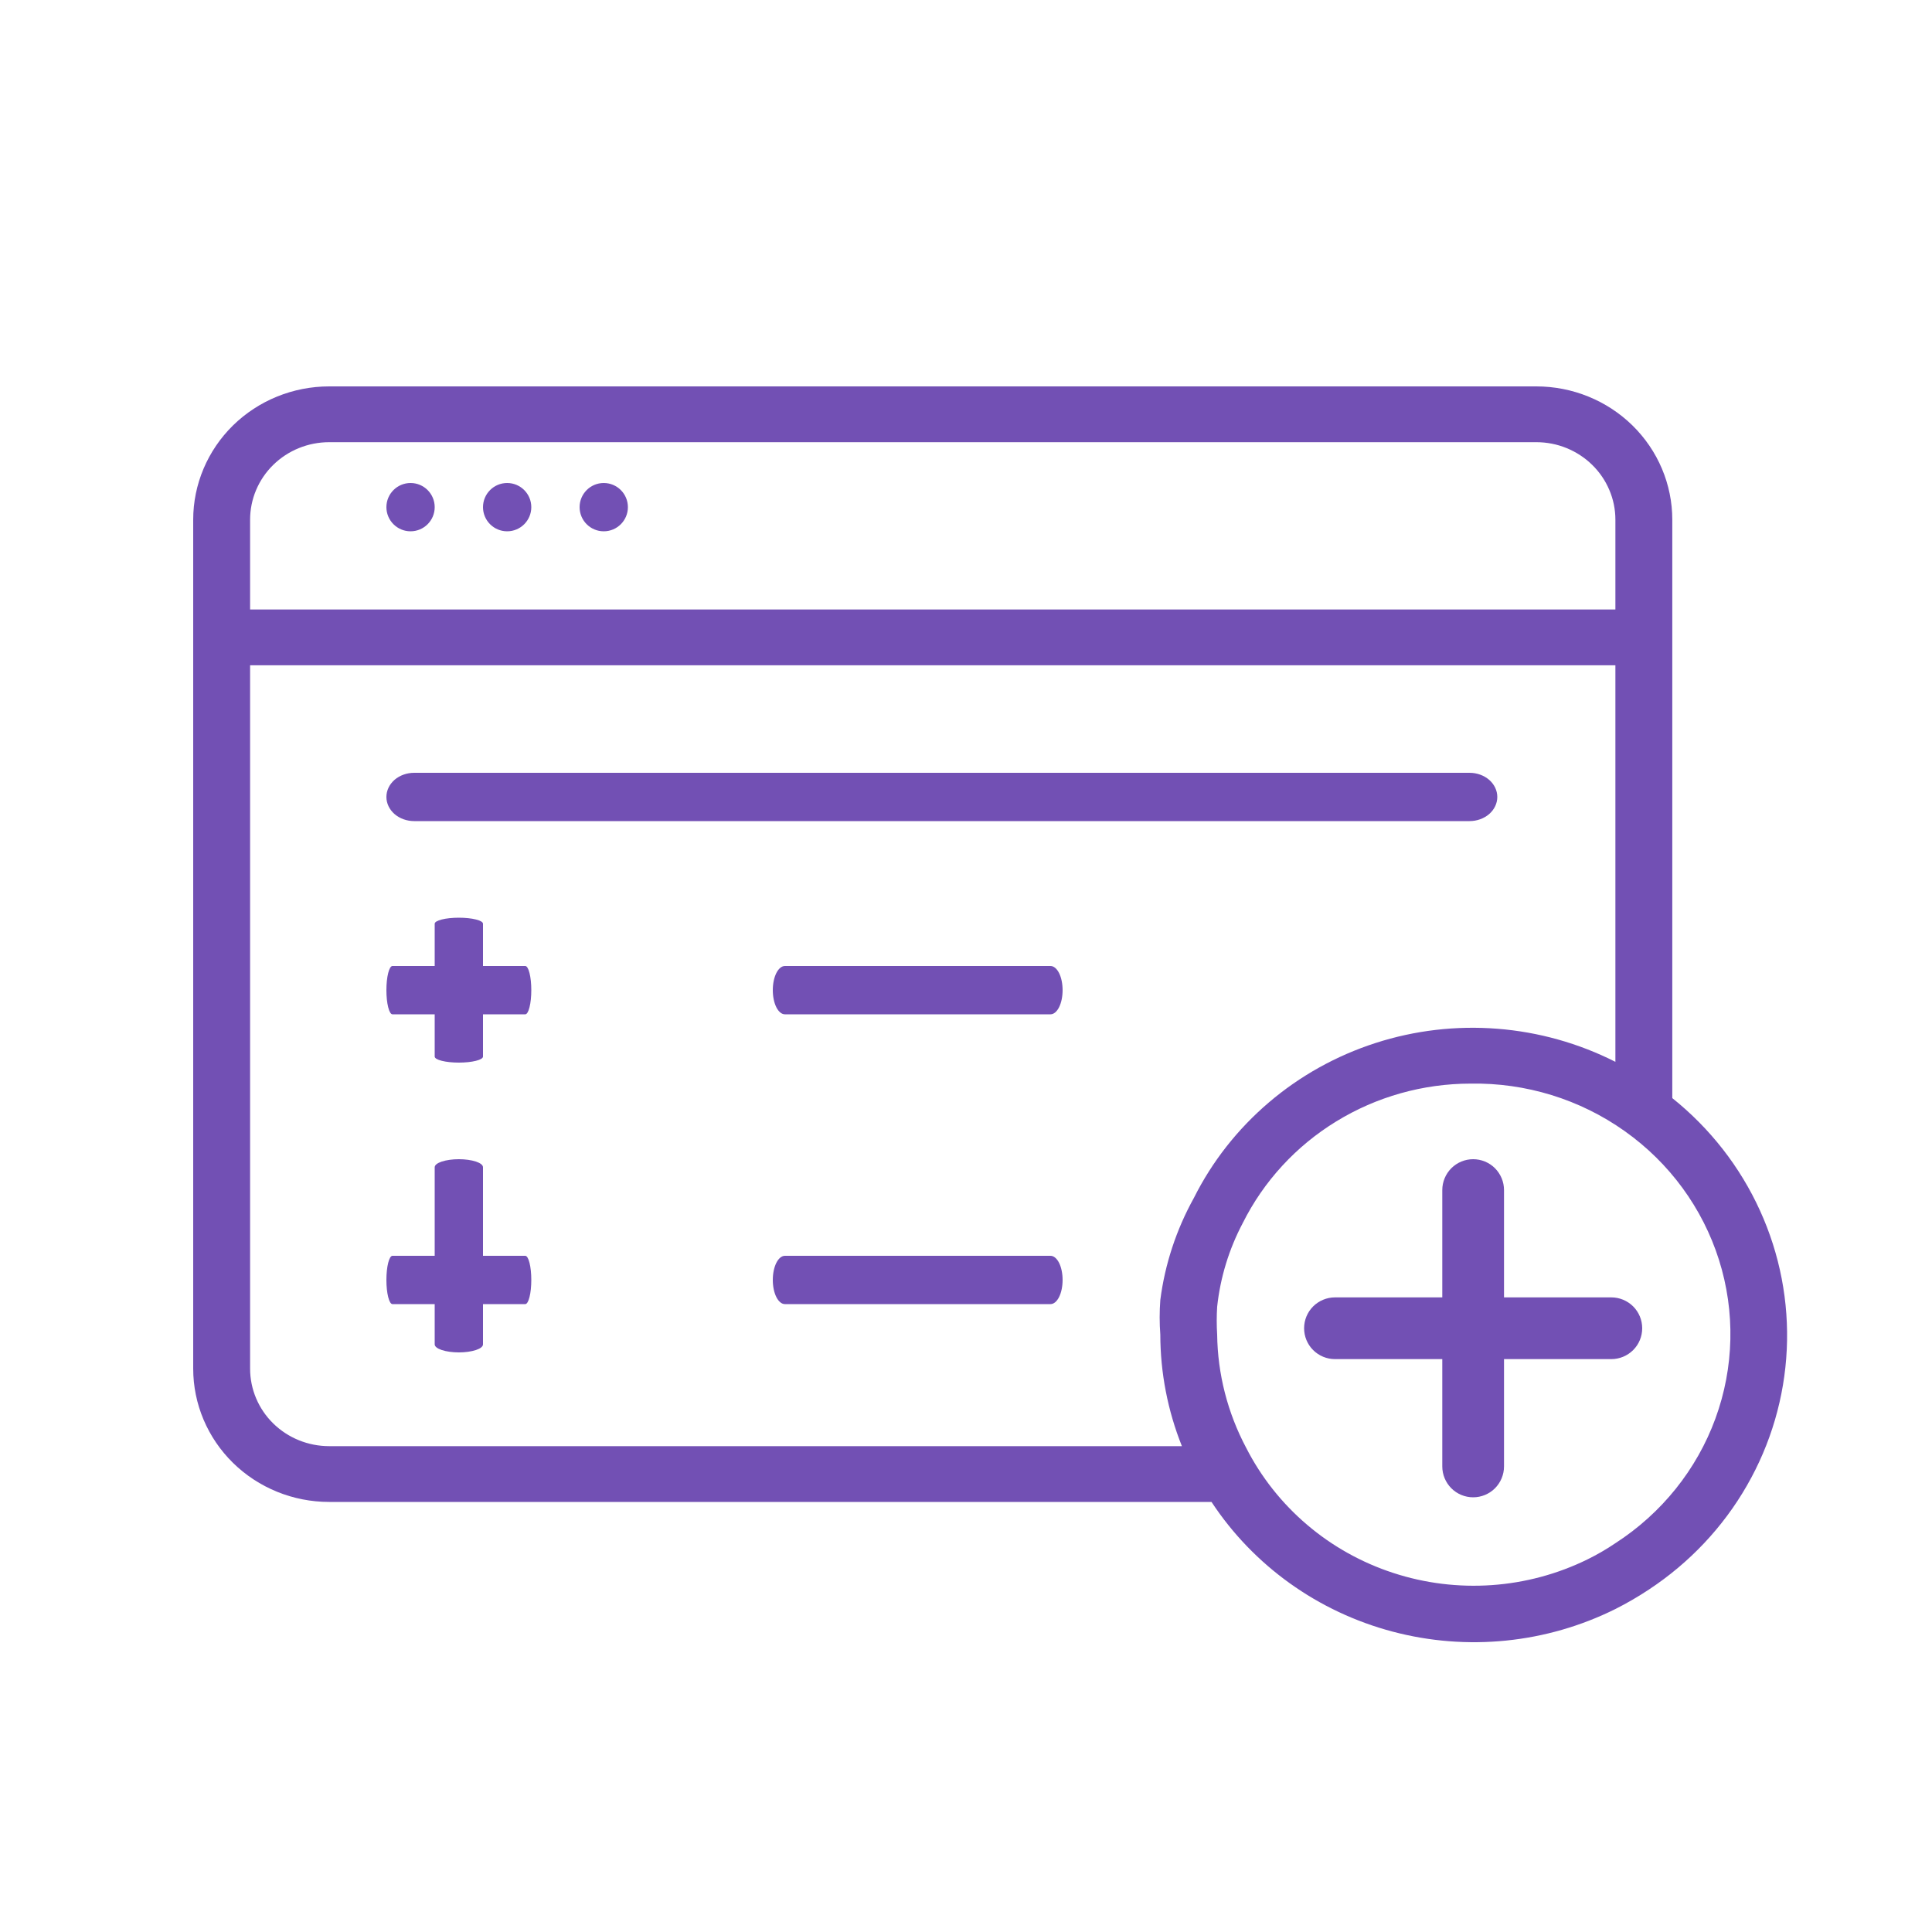 <?xml version="1.0" encoding="UTF-8"?> <svg xmlns="http://www.w3.org/2000/svg" width="40" height="40" viewBox="0 0 40 40" fill="none"><path d="M8.5 11C8.776 11 9 10.776 9 10.5C9 10.224 8.776 10 8.5 10C8.224 10 8 10.224 8 10.5C8 10.776 8.224 11 8.5 11Z" fill="#7250B4"></path><path d="M10.5 11C10.776 11 11 10.776 11 10.5C11 10.224 10.776 10 10.5 10C10.224 10 10 10.224 10 10.5C10 10.776 10.224 11 10.5 11Z" fill="#7250B4"></path><path d="M12.5 11C12.776 11 13 10.776 13 10.5C13 10.224 12.776 10 12.5 10C12.224 10 12 10.224 12 10.5C12 10.776 12.224 11 12.5 11Z" fill="#7250B4"></path><path d="M34.623 22.735V10.76C34.623 10.028 34.326 9.326 33.798 8.808C33.27 8.291 32.554 8 31.808 8H6.815C6.068 8 5.352 8.291 4.824 8.808C4.297 9.326 4 10.028 4 10.76V28.336C4 29.068 4.297 29.77 4.824 30.287C5.352 30.805 6.068 31.096 6.815 31.096H25.083C25.95 32.414 27.285 33.371 28.829 33.78C30.374 34.19 32.018 34.023 33.445 33.313C33.685 33.192 33.917 33.057 34.14 32.909C34.978 32.356 35.673 31.62 36.168 30.757C36.664 29.894 36.946 28.93 36.993 27.941C37.04 26.952 36.85 25.966 36.438 25.062C36.027 24.158 35.405 23.361 34.623 22.735ZM6.815 9.155H31.808C32.023 9.155 32.236 9.196 32.434 9.277C32.633 9.358 32.813 9.476 32.965 9.625C33.117 9.774 33.238 9.951 33.32 10.146C33.403 10.34 33.445 10.549 33.445 10.76V12.619H5.178V10.76C5.178 10.334 5.35 9.926 5.657 9.625C5.964 9.324 6.381 9.155 6.815 9.155ZM6.815 29.941C6.381 29.941 5.964 29.772 5.657 29.471C5.35 29.17 5.178 28.761 5.178 28.336V13.774H33.445V21.984C32.685 21.599 31.854 21.366 31.001 21.299C30.148 21.232 29.29 21.332 28.477 21.595C27.665 21.857 26.913 22.276 26.268 22.827C25.622 23.378 25.095 24.049 24.718 24.802C24.354 25.458 24.118 26.175 24.023 26.915C24.005 27.154 24.005 27.393 24.023 27.631C24.024 28.422 24.176 29.205 24.47 29.941H6.815ZM33.445 31.95C33.261 32.075 33.068 32.186 32.868 32.285C32.249 32.589 31.576 32.77 30.886 32.818C30.196 32.866 29.503 32.781 28.846 32.566C28.19 32.352 27.583 32.013 27.061 31.568C26.538 31.123 26.11 30.582 25.801 29.976C25.416 29.251 25.21 28.448 25.2 27.631C25.188 27.439 25.188 27.246 25.2 27.054C25.265 26.449 25.445 25.862 25.73 25.322C26.162 24.457 26.832 23.728 27.665 23.218C28.498 22.707 29.46 22.436 30.442 22.435C31.587 22.414 32.709 22.759 33.637 23.418C34.566 24.076 35.251 25.013 35.59 26.086C35.929 27.159 35.903 28.312 35.516 29.369C35.129 30.427 34.402 31.332 33.445 31.95Z" fill="#7250B4"></path><path d="M33.361 26.861H31.139V24.639C31.139 24.469 31.071 24.307 30.952 24.187C30.832 24.067 30.669 24 30.5 24C30.331 24 30.168 24.067 30.048 24.187C29.929 24.307 29.861 24.469 29.861 24.639V26.861H27.639C27.469 26.861 27.307 26.929 27.187 27.048C27.067 27.168 27 27.331 27 27.5C27 27.669 27.067 27.832 27.187 27.952C27.307 28.071 27.469 28.139 27.639 28.139H29.861V30.361C29.861 30.531 29.929 30.693 30.048 30.813C30.168 30.933 30.331 31 30.5 31C30.669 31 30.832 30.933 30.952 30.813C31.071 30.693 31.139 30.531 31.139 30.361V28.139H33.361C33.531 28.139 33.693 28.071 33.813 27.952C33.933 27.832 34 27.669 34 27.5C34 27.331 33.933 27.168 33.813 27.048C33.693 26.929 33.531 26.861 33.361 26.861Z" fill="#7250B4"></path><path d="M8.575 17H30.425C30.578 17 30.724 16.947 30.832 16.854C30.939 16.76 31 16.633 31 16.5C31 16.367 30.939 16.24 30.832 16.146C30.724 16.053 30.578 16 30.425 16H8.575C8.422 16 8.276 16.053 8.168 16.146C8.061 16.24 8 16.367 8 16.5C8 16.633 8.061 16.76 8.168 16.854C8.276 16.947 8.422 17 8.575 17Z" fill="#7250B4"></path><path d="M21.74 20H16.25C16.184 20 16.12 20.053 16.073 20.146C16.026 20.24 16 20.367 16 20.5C16 20.633 16.026 20.76 16.073 20.854C16.12 20.947 16.184 21 16.25 21H21.75C21.816 21 21.88 20.947 21.927 20.854C21.974 20.76 22 20.633 22 20.5C22 20.367 21.974 20.24 21.927 20.146C21.88 20.053 21.816 20 21.75 20H21.74Z" fill="#7250B4"></path><path d="M10.87 20H8.125C8.092 20 8.06 20.053 8.037 20.146C8.013 20.24 8 20.367 8 20.5C8 20.633 8.013 20.76 8.037 20.854C8.06 20.947 8.092 21 8.125 21H10.875C10.908 21 10.94 20.947 10.963 20.854C10.987 20.76 11 20.633 11 20.5C11 20.367 10.987 20.24 10.963 20.146C10.94 20.053 10.908 20 10.875 20H10.87Z" fill="#7250B4"></path><path d="M9 19.13L9 21.875C9 21.908 9.053 21.94 9.146 21.963C9.24 21.987 9.367 22 9.5 22C9.633 22 9.76 21.987 9.854 21.963C9.947 21.94 10 21.908 10 21.875L10 19.125C10 19.092 9.947 19.06 9.854 19.037C9.76 19.013 9.633 19 9.5 19C9.367 19 9.24 19.013 9.146 19.037C9.053 19.06 9 19.092 9 19.125L9 19.13Z" fill="#7250B4"></path><path d="M9 24.173L9 27.833C9 27.878 9.053 27.92 9.146 27.951C9.24 27.982 9.367 28 9.5 28C9.633 28 9.76 27.982 9.854 27.951C9.947 27.92 10 27.878 10 27.833L10 24.167C10 24.122 9.947 24.08 9.854 24.049C9.76 24.018 9.633 24 9.5 24C9.367 24 9.24 24.018 9.146 24.049C9.053 24.08 9 24.122 9 24.167L9 24.173Z" fill="#7250B4"></path><path d="M21.74 26H16.25C16.184 26 16.12 26.053 16.073 26.146C16.026 26.24 16 26.367 16 26.5C16 26.633 16.026 26.76 16.073 26.854C16.12 26.947 16.184 27 16.25 27H21.75C21.816 27 21.88 26.947 21.927 26.854C21.974 26.76 22 26.633 22 26.5C22 26.367 21.974 26.24 21.927 26.146C21.88 26.053 21.816 26 21.75 26H21.74Z" fill="#7250B4"></path><path d="M10.87 26H8.125C8.092 26 8.06 26.053 8.037 26.146C8.013 26.24 8 26.367 8 26.5C8 26.633 8.013 26.76 8.037 26.854C8.06 26.947 8.092 27 8.125 27H10.875C10.908 27 10.94 26.947 10.963 26.854C10.987 26.76 11 26.633 11 26.5C11 26.367 10.987 26.24 10.963 26.146C10.94 26.053 10.908 26 10.875 26H10.87Z" fill="#7250B4"></path></svg> 